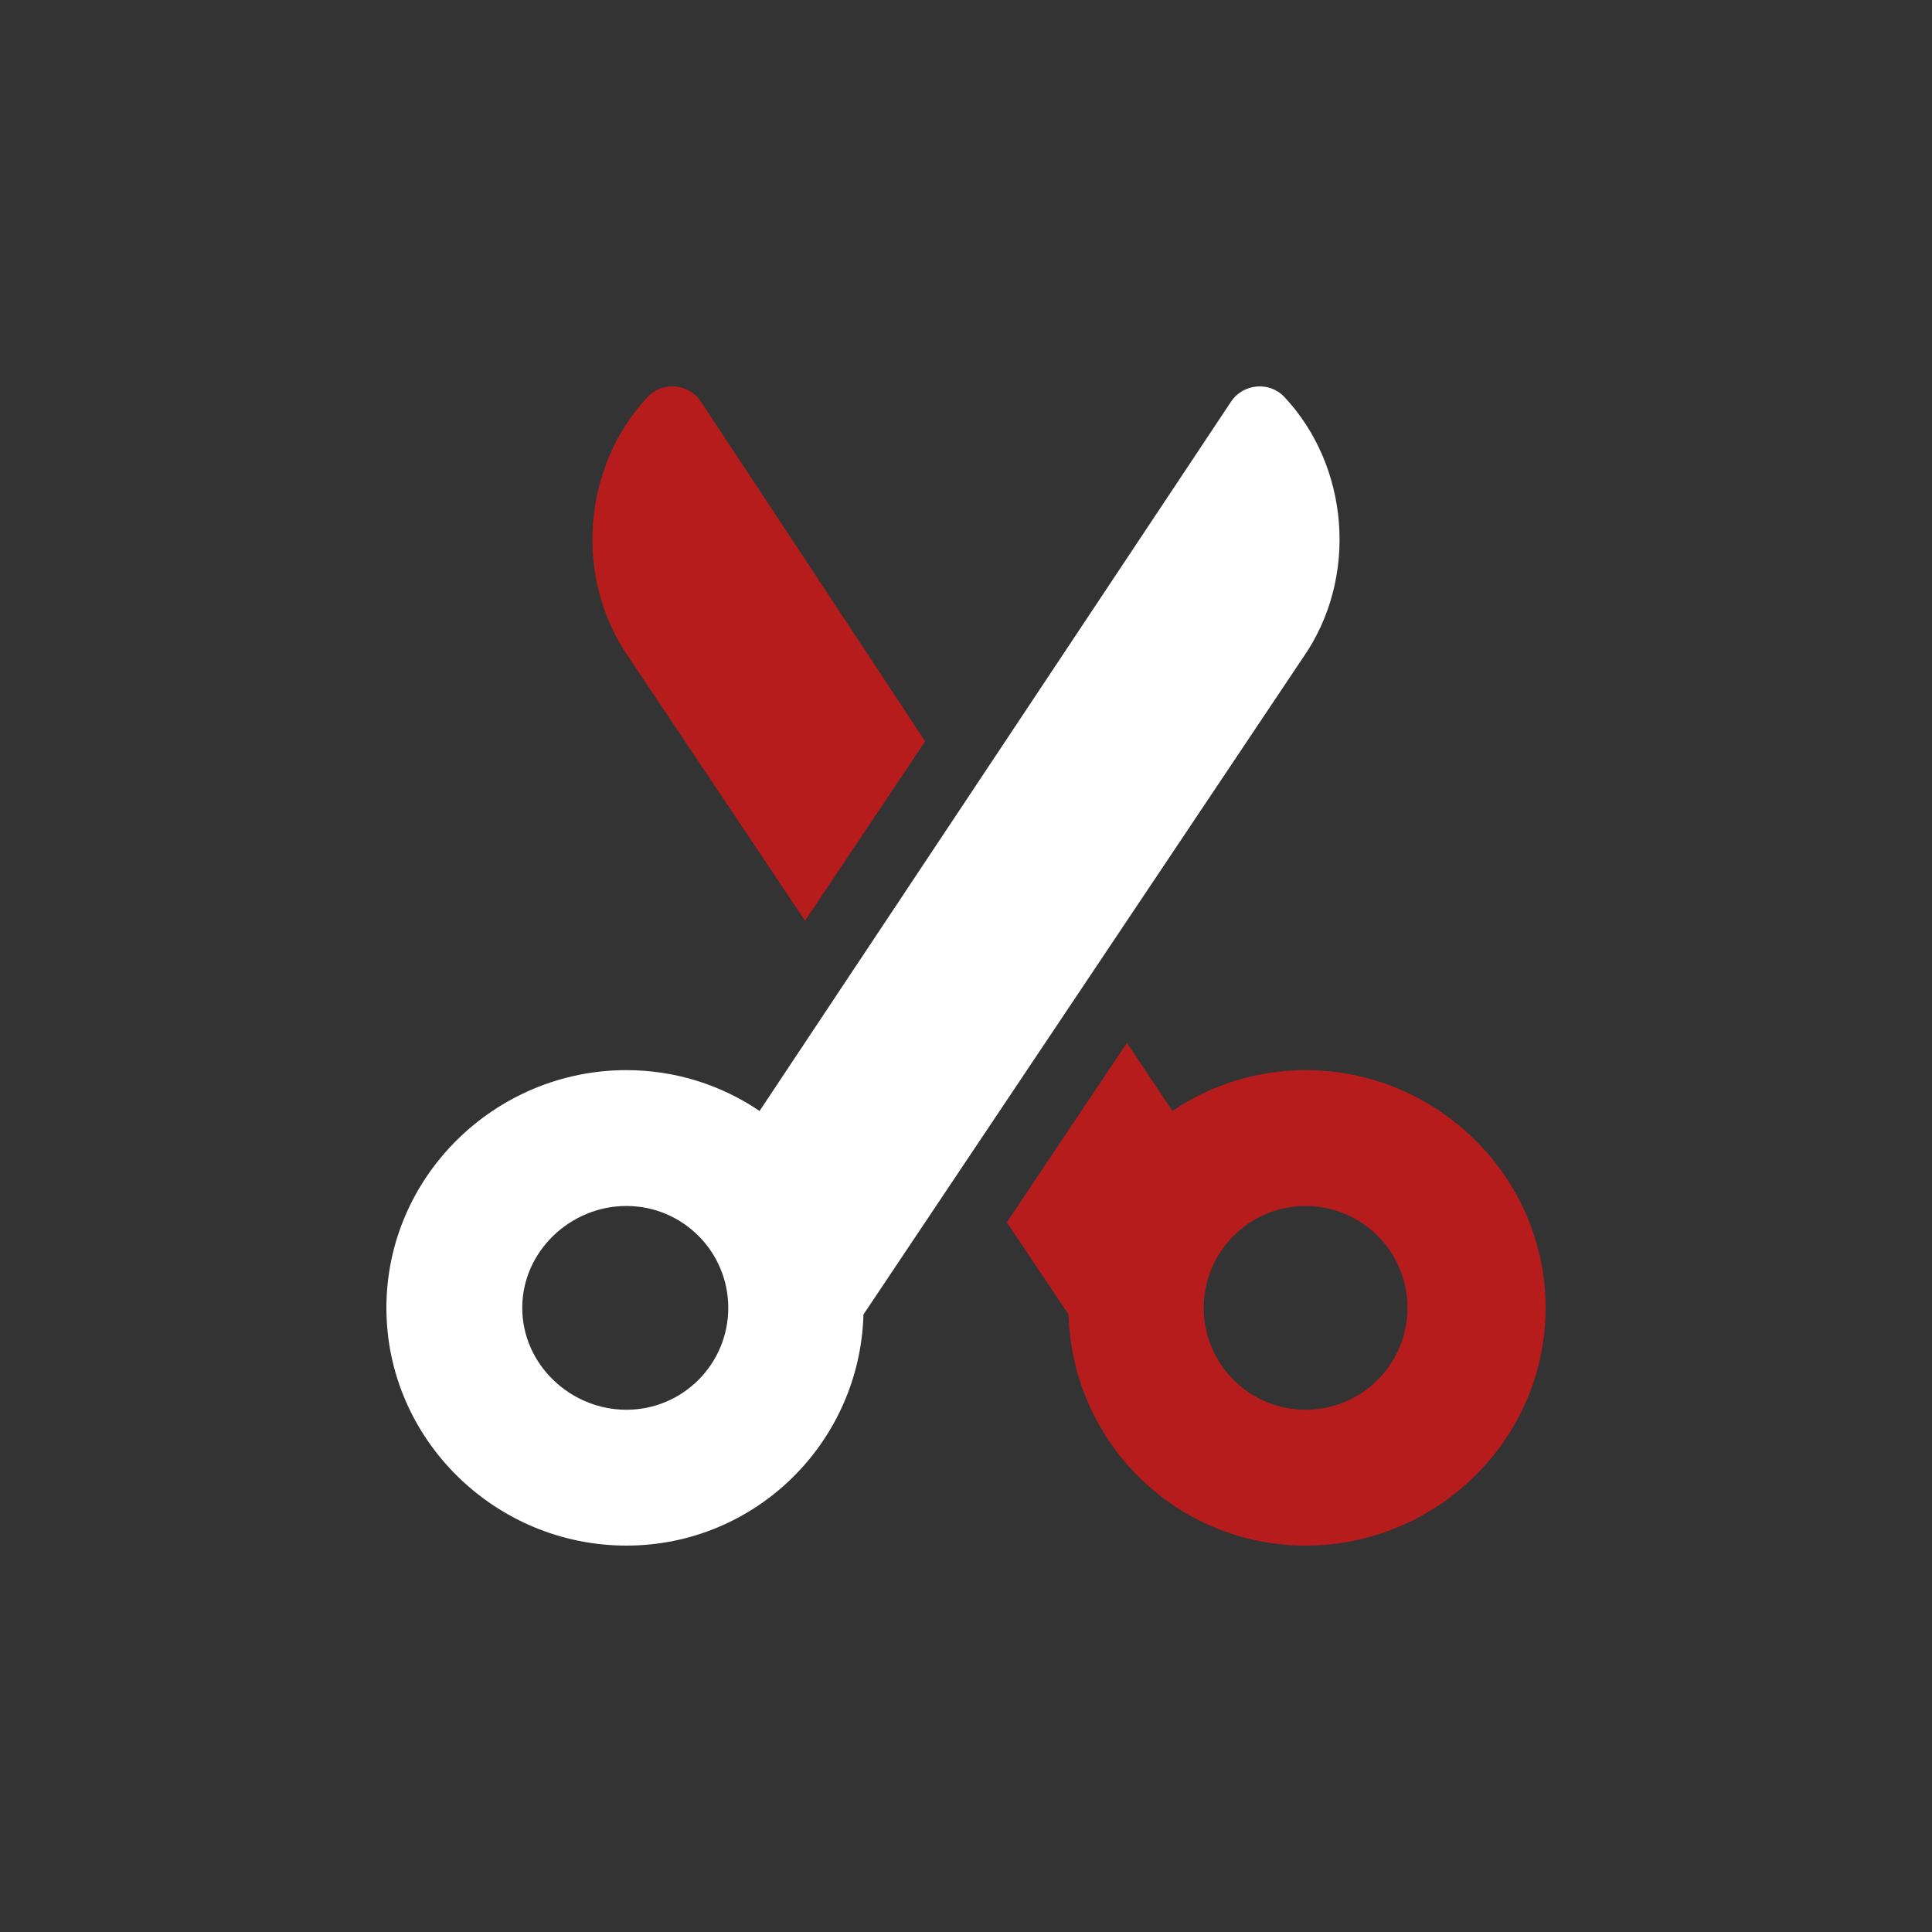 <svg width="80" height="80" viewBox="0 0 80 80" fill="none" xmlns="http://www.w3.org/2000/svg">
<rect x="0" y="0" width="80" height="80" fill="#333333" stroke="none"/>
<g clip-path="url(#clip0)">
<path d="M53.181 16.436C52.565 15.78 51.484 15.88 50.98 16.624L31.452 46.003C29.879 44.937 27.981 44.312 25.938 44.312C20.501 44.312 16 48.719 16 54.156C16 59.593 20.501 64 25.938 64C31.28 64 35.605 59.737 35.754 54.43L53.946 27.244C56.276 23.915 55.862 19.286 53.181 16.436ZM25.938 58.375C23.608 58.375 21.625 56.486 21.625 54.156C21.625 51.826 23.608 49.937 25.938 49.937C28.267 49.937 30.156 51.826 30.156 54.156C30.156 56.486 28.267 58.375 25.938 58.375Z" fill="white"/>
<path d="M54.062 64C59.499 64 64 59.593 64 54.156C64 48.72 59.499 44.312 54.062 44.312C52.019 44.312 50.121 44.937 48.548 46.003L46.663 43.185L41.692 50.613L44.247 54.43C44.395 59.737 48.72 64 54.062 64ZM54.062 49.937C56.392 49.937 58.281 51.826 58.281 54.156C58.281 56.486 56.392 58.375 54.062 58.375C51.733 58.375 49.844 56.486 49.844 54.156C49.844 51.826 51.733 49.937 54.062 49.937Z" fill="#B71C1C"/>
<path d="M26.819 16.436C24.137 19.286 23.723 23.915 26.054 27.244L33.336 38.127L38.308 30.695L29.02 16.624C28.517 15.88 27.435 15.78 26.819 16.436Z" fill="#B71C1C"/>
</g>
<defs>
<clipPath id="clip0">
<rect width="48" height="48" fill="white" transform="translate(16 16)"/>
</clipPath>
</defs>
</svg>

